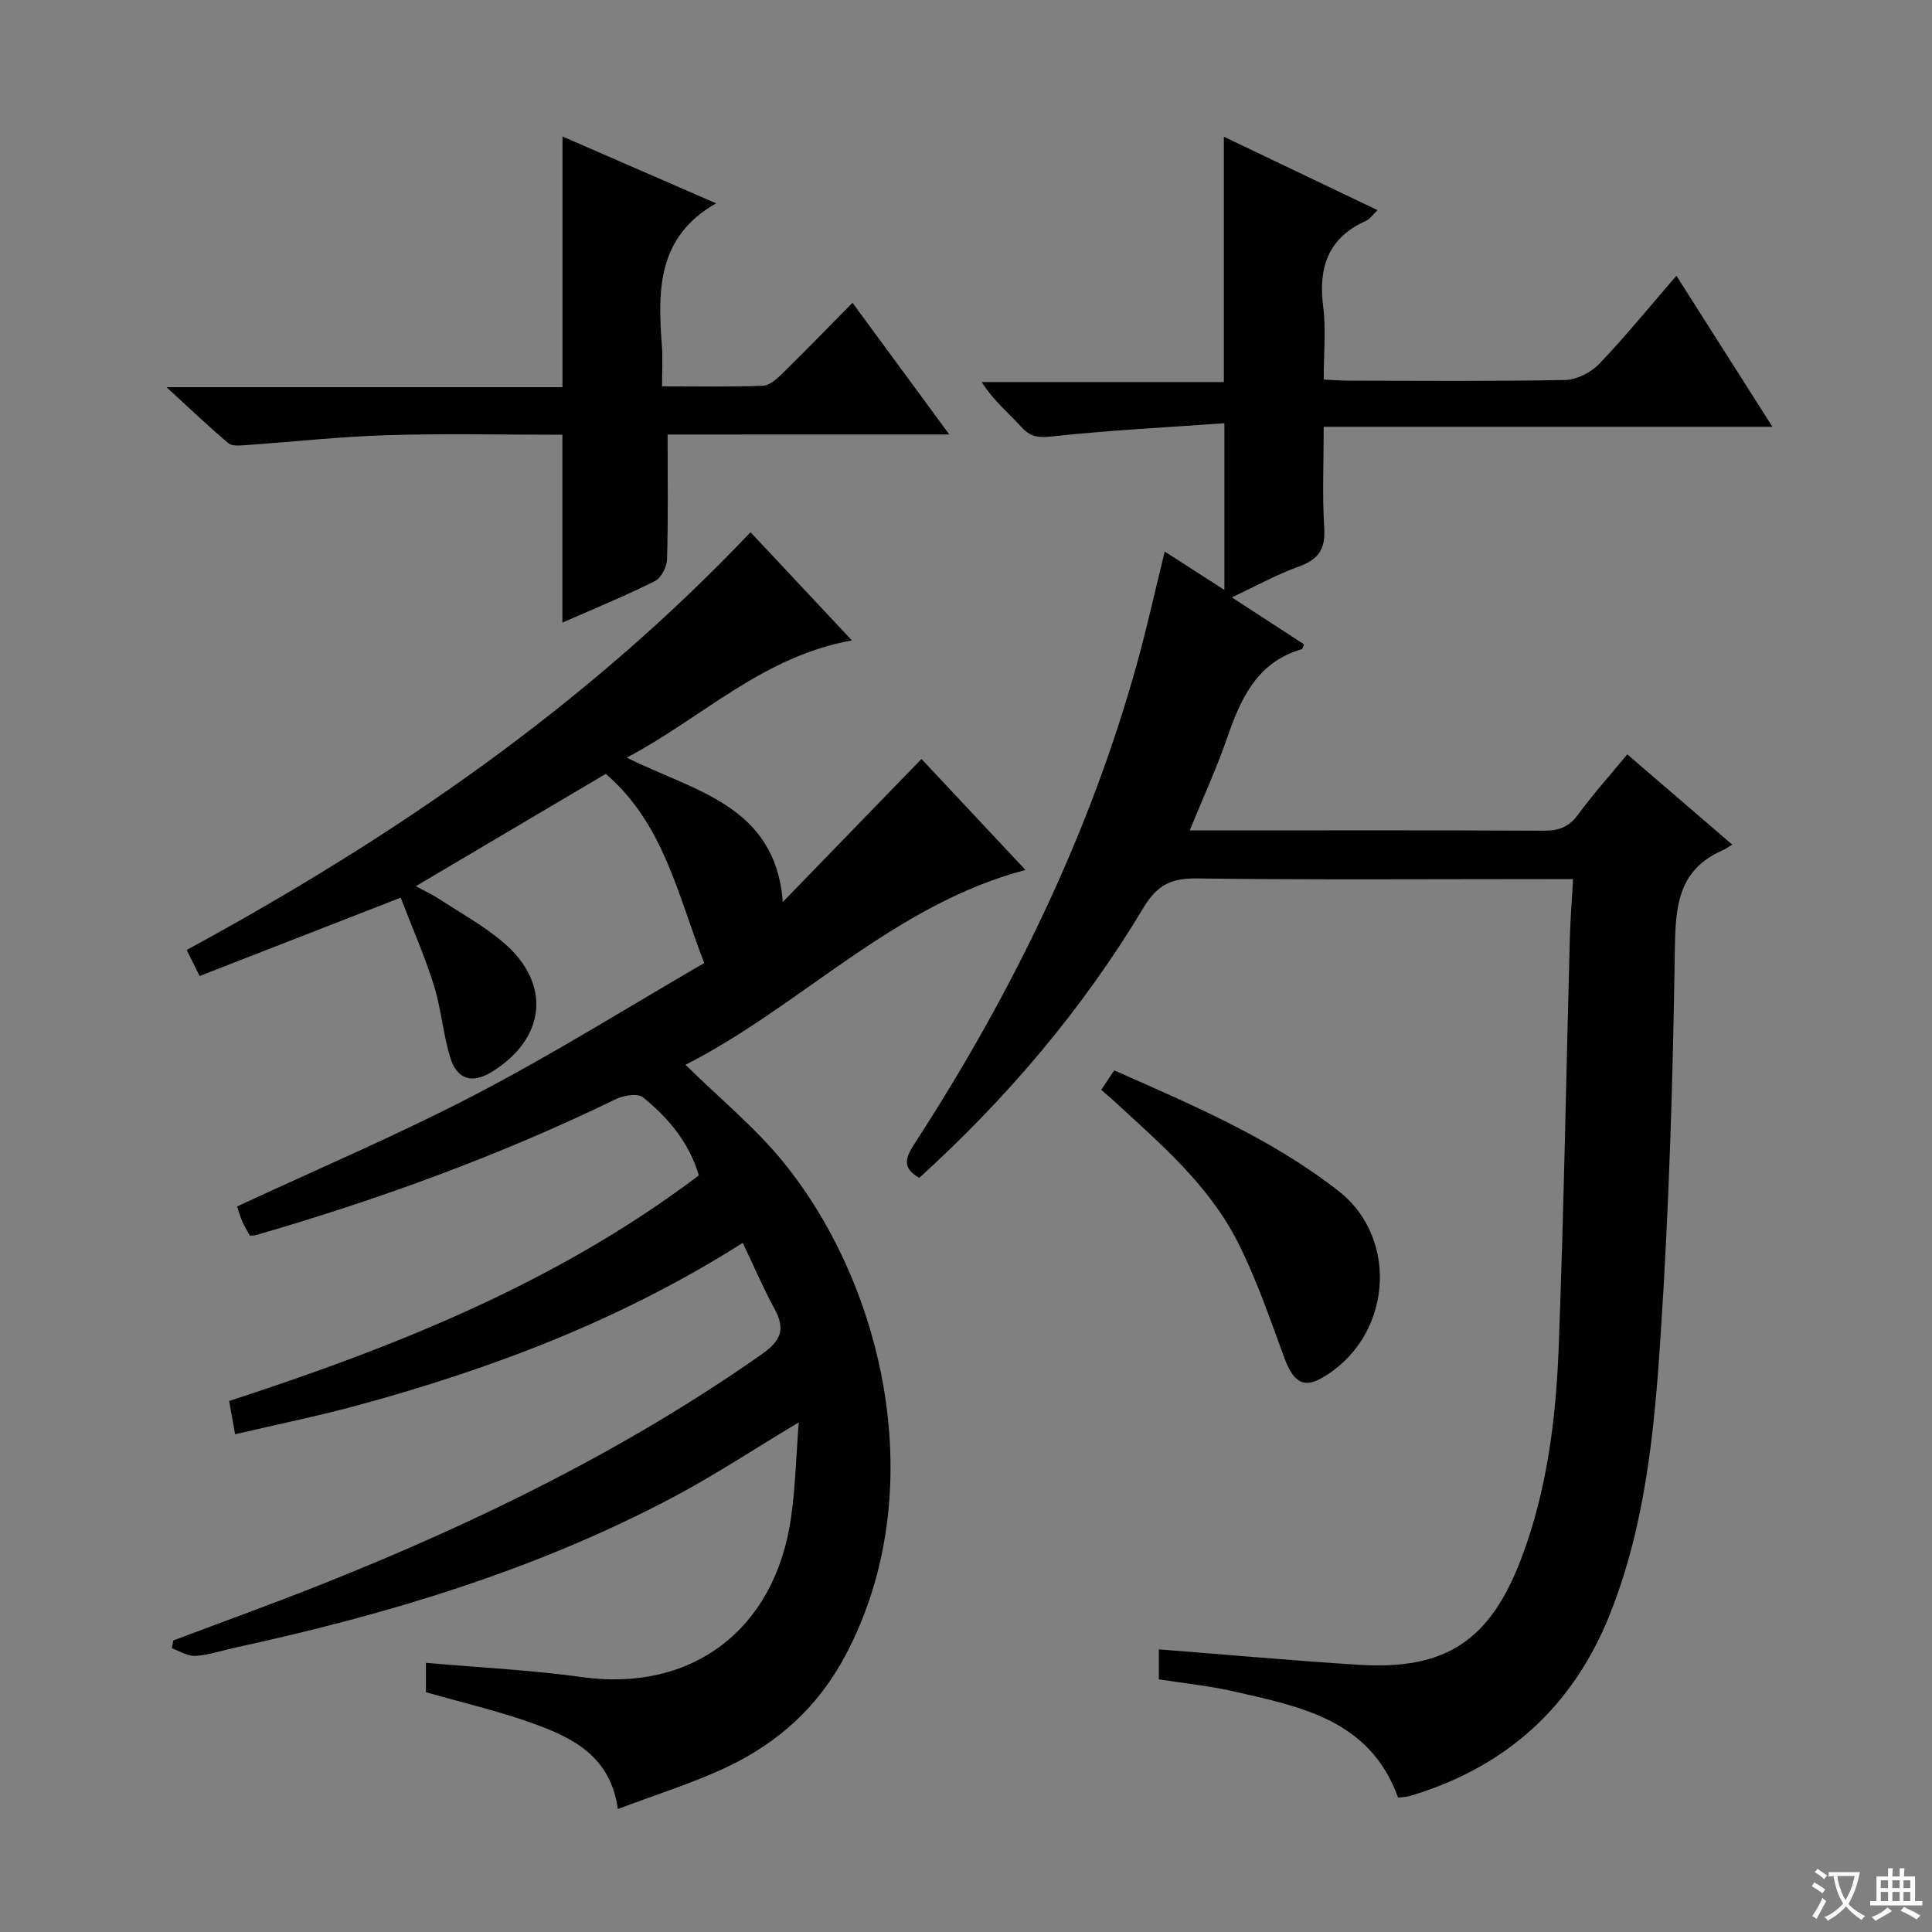<svg enable-background="new 0 0 400 400" viewBox="0 0 400 400" xmlns="http://www.w3.org/2000/svg"><rect x="0" y="0" width="400" height="400" fill="#808080" stroke="none"/><path d="m377.9 391.2c-.2.3-.4.5-.6.8-.7-.6-1.4-1-2.2-1.5.2-.3.4-.5.5-.8.6.4 1.4.8 2.3 1.5zm-1.8 6.1c-.2-.2-.5-.4-.9-.6.4-.6.8-1.2 1.2-1.9s.7-1.3.9-1.9c.3.3.5.5.8.7-.7 1.3-1.4 2.6-2 3.7zm2.2-9c-.3.3-.5.5-.6.8-.6-.6-1.3-1.1-2-1.5.3-.3.5-.5.6-.7.6.5 1.3.9 2 1.4zm.3.2v-.9h2 4.5c-.3 1.3-.6 2.5-1 3.6s-.9 2.1-1.4 3c.4.5 1 1 1.6 1.4s1.2.8 1.9 1.1c-.3.2-.5.4-.8.8-.4-.3-1-.7-1.6-1.2s-1.2-1.1-1.6-1.6c-.5.6-1.1 1.1-1.7 1.6s-1.4.9-2.1 1.4c-.1-.3-.3-.5-.7-.8.6-.2 1.2-.5 1.9-1s1.4-1.1 2-1.8c-.5-.8-.9-1.6-1.2-2.5s-.6-2-.8-3.2c-.4.1-.7.1-1 .1zm2.5 2.7c.3 1 .7 1.7 1 2.2.3-.5.6-1.1 1-2s.6-1.9.9-3h-3.2-.4c.1.9.3 1.8.7 2.8z" fill="#fafbfa"/><path d="m396.5 388.5v1.5 3.6h1.5v.9c-.4 0-1 0-1.7 0h-7.9c-.5 0-.9 0-1.2 0v-.9h1.3v-3.5c0-.7 0-1.2 0-1.6h2.4c0-.8 0-1.4 0-1.7h1c0 .3-.1.8-.1 1.7h1.5c0-.8 0-1.4 0-1.7h1c0 .3-.1.9-.1 1.7zm-8.2 9.2c-.2-.3-.5-.5-.8-.8.8-.3 1.4-.6 1.9-.9s1-.7 1.4-1.1c.3.3.6.5.9.8-1.6 1-2.8 1.6-3.4 2zm2.6-6.8v-1.6h-1.5v1.6zm0 2.7v-1.9h-1.5v1.9zm2.4-2.7v-1.6h-1.5v1.6zm0 2.7v-1.9h-1.5v1.9zm.2 2 .7-.8c.4.2.9.5 1.6.8s1.3.7 1.8 1c-.3.3-.5.5-.8.8-.4-.3-1.5-1-3.3-1.8zm2-4.7v-1.6h-1.4v1.6zm0 2.7v-1.9h-1.4v1.9z" fill="#fafbfa"/><g fill="#010000"><path d="m144.69 243.35c-2.07-6.93-6.39-11.97-11.58-16.17-1.09-.88-4.01-.39-5.64.4-23.97 11.65-48.9 20.72-74.47 28.13-.3.09-.64.06-1.26.12-.48-.89-1.09-1.84-1.54-2.86-.47-1.06-.78-2.19-1.12-3.18 16.59-7.73 33.41-14.86 49.55-23.28 16.18-8.44 31.69-18.15 47.17-27.12-5.54-14.3-8.4-28.85-20.38-39.17-12.69 7.5-25.63 15.16-39.32 23.25 2 1.1 3.57 1.82 4.99 2.76 4.44 2.91 9.17 5.5 13.17 8.93 9.96 8.53 8.78 19.84-2.43 26.76-4 2.47-7.19 1.64-8.6-2.93-1.51-4.9-1.88-10.14-3.41-15.03-1.86-5.96-4.4-11.7-6.86-18.11-14.46 5.63-27.96 10.9-41.63 16.22-.94-1.88-1.73-3.49-2.68-5.39 42.91-23.3 82.65-50.54 116.74-86.49 6.58 7.03 13.43 14.33 20.99 22.4-18.5 3.31-30.87 15.92-46.6 24.27 13.93 7 30.74 9.79 32.29 29.89 9.91-10.22 19.14-19.74 28.71-29.61 7.59 8.1 14.46 15.43 21.53 22.97-27.52 7.31-46.48 28.2-70.39 40.34 7.13 7.01 14.38 12.94 20.18 20.05 20.95 25.7 30.86 68.28 13 102.12-5.64 10.69-13.96 18.18-24.54 23.2-7.14 3.38-14.76 5.73-22.65 8.72-1.48-10.92-9.33-14.76-17.57-17.73-7.14-2.57-14.59-4.29-22.16-6.46 0-1.8 0-3.89 0-6.08 10.96.97 21.72 1.48 32.36 2.96 22.76 3.17 39.95-9.87 43.24-33.02.9-6.31 1.05-12.73 1.59-19.72-9.27 5.56-17.44 10.95-26.04 15.51-28.55 15.12-59.2 24.29-90.62 31.12-2.75.6-5.48 1.54-8.26 1.72-1.58.1-3.24-1.01-4.86-1.58.1-.54.19-1.08.29-1.62 10.48-3.96 21.03-7.75 31.44-11.91 31.74-12.68 62.29-27.63 90.38-47.34 3.92-2.75 4.99-5.11 2.7-9.32-2.35-4.32-4.29-8.87-6.62-13.75-25.2 15.99-52 26.1-79.83 33.66-8.13 2.21-16.41 3.89-25.27 5.97-.46-2.54-.82-4.54-1.24-6.89 34.67-11.28 68.04-24.62 97.25-46.71z"/><path d="m239.93 347.69c0-2.21 0-4.28 0-6.21 14.05 1.1 27.76 2.35 41.5 3.2 17.94 1.11 27.1-5.06 33.52-21.97 5.38-14.17 7.21-29.02 7.77-43.97 1.06-28.11 1.54-56.24 2.29-84.35.11-3.94.42-7.87.68-12.38-2.4 0-4.18 0-5.95 0-24 0-48 .18-72-.14-5.29-.07-8.21 1.41-10.99 6.05-12.57 20.97-28.26 39.44-46.42 55.94-3.92-2.21-2.64-4.51-.83-7.31 19.99-30.87 36.03-63.6 45.9-99.15 2.08-7.49 3.75-15.1 5.74-23.21 4.15 2.67 7.99 5.14 12.36 7.95 0-11.37 0-22.2 0-34.51-11.72.83-23.41 1.42-35.04 2.66-2.91.31-4.84.5-6.94-1.82-2.67-2.95-5.81-5.48-8.27-9.37h50.14c0-17.18 0-33.67 0-50.79 10.66 5.09 21.07 10.07 31.82 15.2-.98.92-1.57 1.84-2.41 2.22-7.86 3.52-9.89 9.67-8.85 17.78.61 4.75.11 9.64.11 15.07 1.81.09 3.4.23 4.99.23 15 .02 30 .16 45-.14 2.41-.05 5.34-1.55 7.05-3.33 5.39-5.63 10.32-11.7 15.98-18.25 6.6 10.38 12.93 20.33 19.88 31.27-31.58 0-61.96 0-92.9 0 0 7.39-.32 14.19.11 20.94.28 4.42-1.24 6.57-5.32 8.02-4.5 1.61-8.73 3.98-13.82 6.36 5.35 3.48 10.17 6.61 14.98 9.74-.22.44-.31.93-.52 1-9.29 2.69-12.61 10.24-15.45 18.42-2.16 6.22-4.92 12.24-7.72 19.09h5.69c22.5 0 45-.06 67.5.06 3.1.02 5.27-.68 7.18-3.29 3.03-4.15 6.49-7.99 10.22-12.52 7.16 6.16 14.15 12.17 21.73 18.69-.9.54-1.45.94-2.06 1.21-9.11 4.02-9.69 11.49-9.82 20.38-.38 26.77-1.2 53.56-2.96 80.27-1.28 19.49-3.14 39.09-10.52 57.56-7.67 19.18-21.54 31.59-41.27 37.52-.77.23-1.6.25-2.55.38-5.8-16.16-20.22-18.86-34.23-22.05-4.98-1.12-10.1-1.63-15.3-2.45z"/><path d="m138.22 89.96c0 9.3.13 17.6-.12 25.9-.05 1.56-1.24 3.82-2.54 4.47-6.22 3.09-12.66 5.73-19.12 8.57 0-13.01 0-25.67 0-38.89-12.1 0-24.23-.28-36.34.09-9.73.29-19.43 1.38-29.15 2.05-1.24.09-2.9.27-3.68-.4-4.13-3.48-8.04-7.23-12.8-11.59h81.99c0-17.38 0-34.38 0-51.9 10.61 4.62 21.06 9.17 31.8 13.84-12.26 6.97-12.08 18.1-11.22 29.53.2 2.61.03 5.25.03 8.36 7.28 0 14.07.14 20.85-.12 1.38-.05 2.89-1.39 4.01-2.49 4.86-4.76 9.59-9.64 14.57-14.69 6.66 9.06 13.04 17.74 20.04 27.26-20.23.01-39.57.01-58.32.01z"/><path d="m228 225.64c.9-1.35 1.7-2.54 2.69-4.03 16.24 7.2 32.47 14.05 46.44 24.98 12.85 10.06 10.86 30.54-3.45 38.7-3.87 2.21-5.95.81-7.82-4.29-2.96-8.06-5.76-16.27-9.63-23.9-6.05-11.92-16.22-20.51-25.88-29.41-.73-.65-1.48-1.28-2.35-2.05z"/></g></svg>